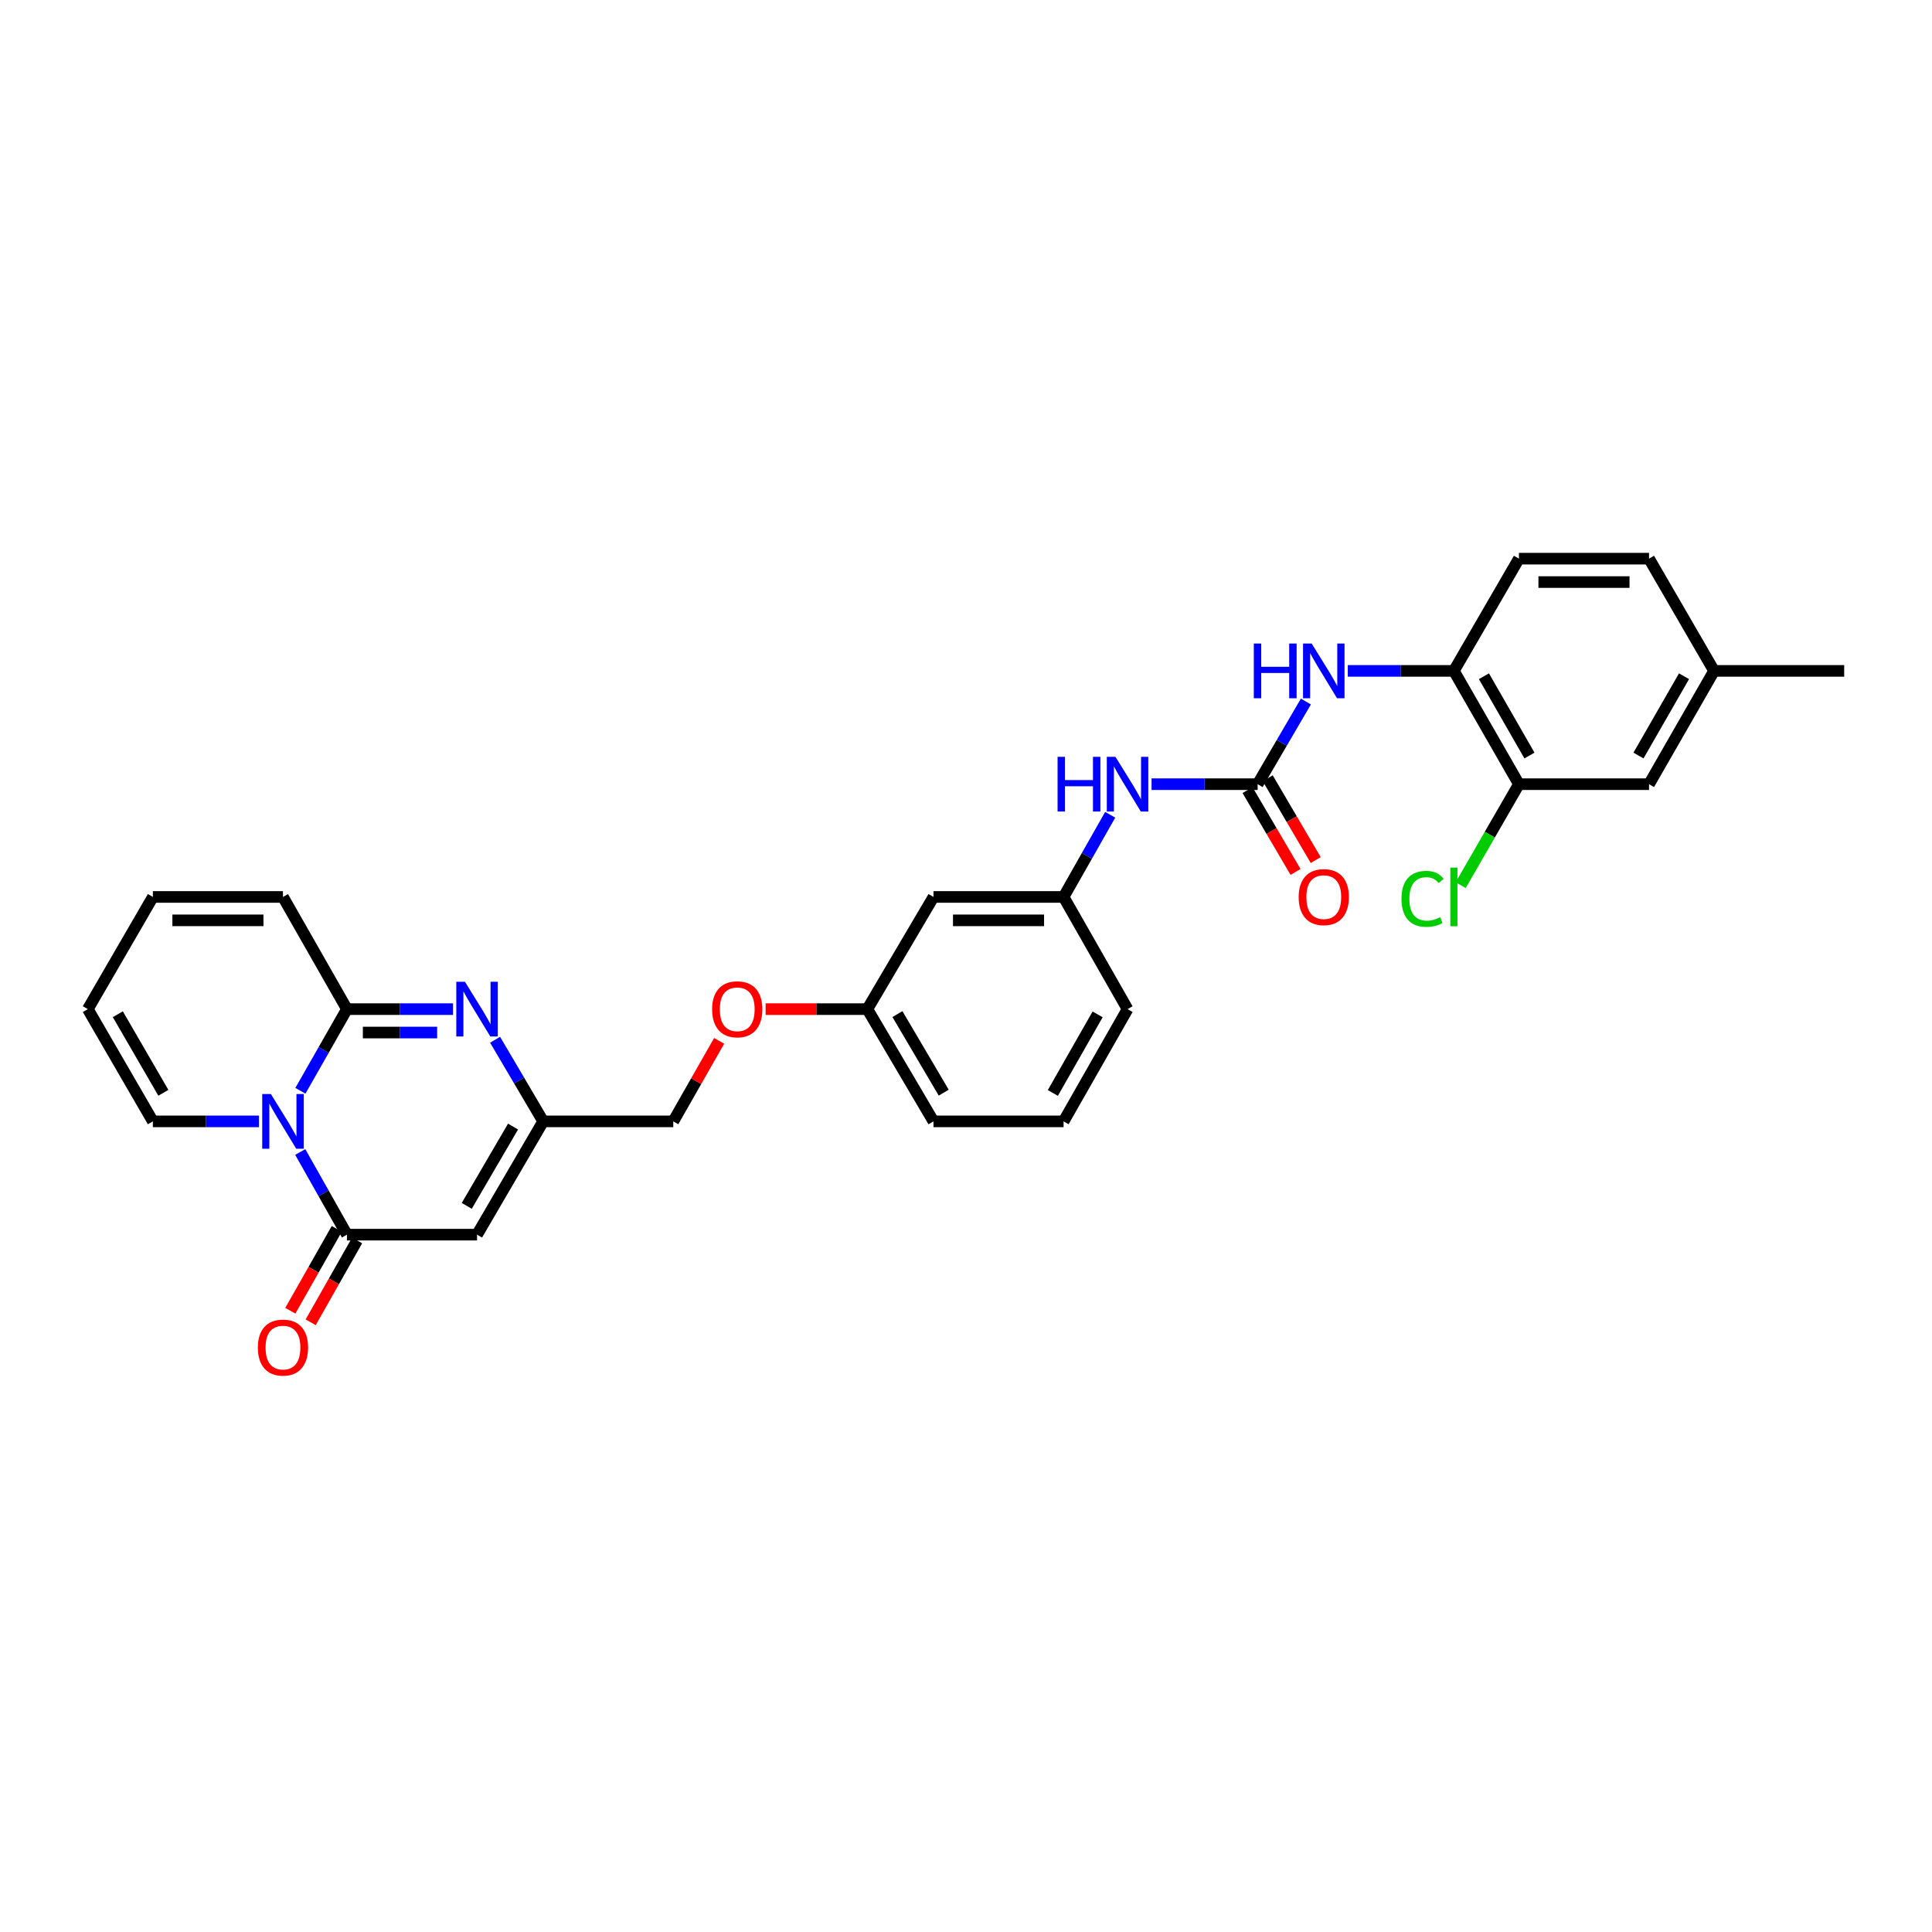 <?xml version='1.0' encoding='iso-8859-1'?>
<svg version='1.1' baseProfile='full'
              xmlns='http://www.w3.org/2000/svg'
                      xmlns:rdkit='http://www.rdkit.org/xml'
                      xmlns:xlink='http://www.w3.org/1999/xlink'
                  xml:space='preserve'
width='1000px' height='1000px' viewBox='0 0 1000 1000'>
<!-- END OF HEADER -->
<rect style='opacity:1.0;fill:#FFFFFF;stroke:none' width='1000' height='1000' x='0' y='0'> </rect>
<path class='bond-0' d='M 155.487,564.591 L 167.531,543.458' style='fill:none;fill-rule:evenodd;stroke:#0000FF;stroke-width:6px;stroke-linecap:butt;stroke-linejoin:miter;stroke-opacity:1' />
<path class='bond-0' d='M 167.531,543.458 L 179.575,522.324' style='fill:none;fill-rule:evenodd;stroke:#000000;stroke-width:6px;stroke-linecap:butt;stroke-linejoin:miter;stroke-opacity:1' />
<path class='bond-1' d='M 155.411,596.267 L 167.493,617.66' style='fill:none;fill-rule:evenodd;stroke:#0000FF;stroke-width:6px;stroke-linecap:butt;stroke-linejoin:miter;stroke-opacity:1' />
<path class='bond-1' d='M 167.493,617.66 L 179.575,639.054' style='fill:none;fill-rule:evenodd;stroke:#000000;stroke-width:6px;stroke-linecap:butt;stroke-linejoin:miter;stroke-opacity:1' />
<path class='bond-10' d='M 134.04,580.423 L 106.582,580.423' style='fill:none;fill-rule:evenodd;stroke:#0000FF;stroke-width:6px;stroke-linecap:butt;stroke-linejoin:miter;stroke-opacity:1' />
<path class='bond-10' d='M 106.582,580.423 L 79.124,580.423' style='fill:none;fill-rule:evenodd;stroke:#000000;stroke-width:6px;stroke-linecap:butt;stroke-linejoin:miter;stroke-opacity:1' />
<path class='bond-2' d='M 179.575,522.324 L 207.036,522.324' style='fill:none;fill-rule:evenodd;stroke:#000000;stroke-width:6px;stroke-linecap:butt;stroke-linejoin:miter;stroke-opacity:1' />
<path class='bond-2' d='M 207.036,522.324 L 234.498,522.324' style='fill:none;fill-rule:evenodd;stroke:#0000FF;stroke-width:6px;stroke-linecap:butt;stroke-linejoin:miter;stroke-opacity:1' />
<path class='bond-2' d='M 187.813,534.438 L 207.036,534.438' style='fill:none;fill-rule:evenodd;stroke:#000000;stroke-width:6px;stroke-linecap:butt;stroke-linejoin:miter;stroke-opacity:1' />
<path class='bond-2' d='M 207.036,534.438 L 226.259,534.438' style='fill:none;fill-rule:evenodd;stroke:#0000FF;stroke-width:6px;stroke-linecap:butt;stroke-linejoin:miter;stroke-opacity:1' />
<path class='bond-11' d='M 179.575,522.324 L 146.464,464.258' style='fill:none;fill-rule:evenodd;stroke:#000000;stroke-width:6px;stroke-linecap:butt;stroke-linejoin:miter;stroke-opacity:1' />
<path class='bond-3' d='M 179.575,639.054 L 246.921,639.054' style='fill:none;fill-rule:evenodd;stroke:#000000;stroke-width:6px;stroke-linecap:butt;stroke-linejoin:miter;stroke-opacity:1' />
<path class='bond-12' d='M 174.307,636.066 L 162.289,657.251' style='fill:none;fill-rule:evenodd;stroke:#000000;stroke-width:6px;stroke-linecap:butt;stroke-linejoin:miter;stroke-opacity:1' />
<path class='bond-12' d='M 162.289,657.251 L 150.271,678.437' style='fill:none;fill-rule:evenodd;stroke:#FF0000;stroke-width:6px;stroke-linecap:butt;stroke-linejoin:miter;stroke-opacity:1' />
<path class='bond-12' d='M 184.843,642.043 L 172.825,663.228' style='fill:none;fill-rule:evenodd;stroke:#000000;stroke-width:6px;stroke-linecap:butt;stroke-linejoin:miter;stroke-opacity:1' />
<path class='bond-12' d='M 172.825,663.228 L 160.807,684.414' style='fill:none;fill-rule:evenodd;stroke:#FF0000;stroke-width:6px;stroke-linecap:butt;stroke-linejoin:miter;stroke-opacity:1' />
<path class='bond-31' d='M 256.257,538.17 L 268.703,559.296' style='fill:none;fill-rule:evenodd;stroke:#0000FF;stroke-width:6px;stroke-linecap:butt;stroke-linejoin:miter;stroke-opacity:1' />
<path class='bond-31' d='M 268.703,559.296 L 281.15,580.423' style='fill:none;fill-rule:evenodd;stroke:#000000;stroke-width:6px;stroke-linecap:butt;stroke-linejoin:miter;stroke-opacity:1' />
<path class='bond-4' d='M 246.921,639.054 L 281.15,580.423' style='fill:none;fill-rule:evenodd;stroke:#000000;stroke-width:6px;stroke-linecap:butt;stroke-linejoin:miter;stroke-opacity:1' />
<path class='bond-4' d='M 241.594,624.152 L 265.554,583.11' style='fill:none;fill-rule:evenodd;stroke:#000000;stroke-width:6px;stroke-linecap:butt;stroke-linejoin:miter;stroke-opacity:1' />
<path class='bond-20' d='M 281.15,580.423 L 348.483,580.423' style='fill:none;fill-rule:evenodd;stroke:#000000;stroke-width:6px;stroke-linecap:butt;stroke-linejoin:miter;stroke-opacity:1' />
<path class='bond-5' d='M 650.952,405.889 L 623.497,405.889' style='fill:none;fill-rule:evenodd;stroke:#000000;stroke-width:6px;stroke-linecap:butt;stroke-linejoin:miter;stroke-opacity:1' />
<path class='bond-5' d='M 623.497,405.889 L 596.043,405.889' style='fill:none;fill-rule:evenodd;stroke:#0000FF;stroke-width:6px;stroke-linecap:butt;stroke-linejoin:miter;stroke-opacity:1' />
<path class='bond-6' d='M 650.952,405.889 L 663.441,384.499' style='fill:none;fill-rule:evenodd;stroke:#000000;stroke-width:6px;stroke-linecap:butt;stroke-linejoin:miter;stroke-opacity:1' />
<path class='bond-6' d='M 663.441,384.499 L 675.929,363.109' style='fill:none;fill-rule:evenodd;stroke:#0000FF;stroke-width:6px;stroke-linecap:butt;stroke-linejoin:miter;stroke-opacity:1' />
<path class='bond-13' d='M 645.728,408.954 L 658.149,430.132' style='fill:none;fill-rule:evenodd;stroke:#000000;stroke-width:6px;stroke-linecap:butt;stroke-linejoin:miter;stroke-opacity:1' />
<path class='bond-13' d='M 658.149,430.132 L 670.571,451.311' style='fill:none;fill-rule:evenodd;stroke:#FF0000;stroke-width:6px;stroke-linecap:butt;stroke-linejoin:miter;stroke-opacity:1' />
<path class='bond-13' d='M 656.177,402.825 L 668.598,424.004' style='fill:none;fill-rule:evenodd;stroke:#000000;stroke-width:6px;stroke-linecap:butt;stroke-linejoin:miter;stroke-opacity:1' />
<path class='bond-13' d='M 668.598,424.004 L 681.02,445.182' style='fill:none;fill-rule:evenodd;stroke:#FF0000;stroke-width:6px;stroke-linecap:butt;stroke-linejoin:miter;stroke-opacity:1' />
<path class='bond-7' d='M 697.611,347.252 L 725.069,347.252' style='fill:none;fill-rule:evenodd;stroke:#0000FF;stroke-width:6px;stroke-linecap:butt;stroke-linejoin:miter;stroke-opacity:1' />
<path class='bond-7' d='M 725.069,347.252 L 752.527,347.252' style='fill:none;fill-rule:evenodd;stroke:#000000;stroke-width:6px;stroke-linecap:butt;stroke-linejoin:miter;stroke-opacity:1' />
<path class='bond-9' d='M 752.527,347.252 L 786.19,405.889' style='fill:none;fill-rule:evenodd;stroke:#000000;stroke-width:6px;stroke-linecap:butt;stroke-linejoin:miter;stroke-opacity:1' />
<path class='bond-9' d='M 768.082,350.016 L 791.646,391.063' style='fill:none;fill-rule:evenodd;stroke:#000000;stroke-width:6px;stroke-linecap:butt;stroke-linejoin:miter;stroke-opacity:1' />
<path class='bond-19' d='M 752.527,347.252 L 786.19,289.159' style='fill:none;fill-rule:evenodd;stroke:#000000;stroke-width:6px;stroke-linecap:butt;stroke-linejoin:miter;stroke-opacity:1' />
<path class='bond-8' d='M 574.635,421.727 L 562.571,442.993' style='fill:none;fill-rule:evenodd;stroke:#0000FF;stroke-width:6px;stroke-linecap:butt;stroke-linejoin:miter;stroke-opacity:1' />
<path class='bond-8' d='M 562.571,442.993 L 550.508,464.258' style='fill:none;fill-rule:evenodd;stroke:#000000;stroke-width:6px;stroke-linecap:butt;stroke-linejoin:miter;stroke-opacity:1' />
<path class='bond-15' d='M 786.19,405.889 L 853.536,405.889' style='fill:none;fill-rule:evenodd;stroke:#000000;stroke-width:6px;stroke-linecap:butt;stroke-linejoin:miter;stroke-opacity:1' />
<path class='bond-23' d='M 786.19,405.889 L 771.121,432.018' style='fill:none;fill-rule:evenodd;stroke:#000000;stroke-width:6px;stroke-linecap:butt;stroke-linejoin:miter;stroke-opacity:1' />
<path class='bond-23' d='M 771.121,432.018 L 756.051,458.147' style='fill:none;fill-rule:evenodd;stroke:#00CC00;stroke-width:6px;stroke-linecap:butt;stroke-linejoin:miter;stroke-opacity:1' />
<path class='bond-17' d='M 79.124,580.423 L 45.455,522.324' style='fill:none;fill-rule:evenodd;stroke:#000000;stroke-width:6px;stroke-linecap:butt;stroke-linejoin:miter;stroke-opacity:1' />
<path class='bond-17' d='M 84.555,565.634 L 60.986,524.965' style='fill:none;fill-rule:evenodd;stroke:#000000;stroke-width:6px;stroke-linecap:butt;stroke-linejoin:miter;stroke-opacity:1' />
<path class='bond-30' d='M 146.464,464.258 L 79.124,464.258' style='fill:none;fill-rule:evenodd;stroke:#000000;stroke-width:6px;stroke-linecap:butt;stroke-linejoin:miter;stroke-opacity:1' />
<path class='bond-30' d='M 136.363,476.372 L 89.225,476.372' style='fill:none;fill-rule:evenodd;stroke:#000000;stroke-width:6px;stroke-linecap:butt;stroke-linejoin:miter;stroke-opacity:1' />
<path class='bond-14' d='M 550.508,464.258 L 483.168,464.258' style='fill:none;fill-rule:evenodd;stroke:#000000;stroke-width:6px;stroke-linecap:butt;stroke-linejoin:miter;stroke-opacity:1' />
<path class='bond-14' d='M 540.407,476.372 L 493.269,476.372' style='fill:none;fill-rule:evenodd;stroke:#000000;stroke-width:6px;stroke-linecap:butt;stroke-linejoin:miter;stroke-opacity:1' />
<path class='bond-32' d='M 550.508,464.258 L 583.619,522.324' style='fill:none;fill-rule:evenodd;stroke:#000000;stroke-width:6px;stroke-linecap:butt;stroke-linejoin:miter;stroke-opacity:1' />
<path class='bond-33' d='M 853.536,405.889 L 887.199,347.252' style='fill:none;fill-rule:evenodd;stroke:#000000;stroke-width:6px;stroke-linecap:butt;stroke-linejoin:miter;stroke-opacity:1' />
<path class='bond-33' d='M 848.08,391.063 L 871.644,350.016' style='fill:none;fill-rule:evenodd;stroke:#000000;stroke-width:6px;stroke-linecap:butt;stroke-linejoin:miter;stroke-opacity:1' />
<path class='bond-16' d='M 483.168,464.258 L 448.933,522.324' style='fill:none;fill-rule:evenodd;stroke:#000000;stroke-width:6px;stroke-linecap:butt;stroke-linejoin:miter;stroke-opacity:1' />
<path class='bond-18' d='M 45.455,522.324 L 79.124,464.258' style='fill:none;fill-rule:evenodd;stroke:#000000;stroke-width:6px;stroke-linecap:butt;stroke-linejoin:miter;stroke-opacity:1' />
<path class='bond-25' d='M 786.19,289.159 L 853.536,289.159' style='fill:none;fill-rule:evenodd;stroke:#000000;stroke-width:6px;stroke-linecap:butt;stroke-linejoin:miter;stroke-opacity:1' />
<path class='bond-25' d='M 796.292,301.273 L 843.434,301.273' style='fill:none;fill-rule:evenodd;stroke:#000000;stroke-width:6px;stroke-linecap:butt;stroke-linejoin:miter;stroke-opacity:1' />
<path class='bond-21' d='M 348.483,580.423 L 360.356,559.589' style='fill:none;fill-rule:evenodd;stroke:#000000;stroke-width:6px;stroke-linecap:butt;stroke-linejoin:miter;stroke-opacity:1' />
<path class='bond-21' d='M 360.356,559.589 L 372.229,538.756' style='fill:none;fill-rule:evenodd;stroke:#FF0000;stroke-width:6px;stroke-linecap:butt;stroke-linejoin:miter;stroke-opacity:1' />
<path class='bond-22' d='M 396.277,522.324 L 422.605,522.324' style='fill:none;fill-rule:evenodd;stroke:#FF0000;stroke-width:6px;stroke-linecap:butt;stroke-linejoin:miter;stroke-opacity:1' />
<path class='bond-22' d='M 422.605,522.324 L 448.933,522.324' style='fill:none;fill-rule:evenodd;stroke:#000000;stroke-width:6px;stroke-linecap:butt;stroke-linejoin:miter;stroke-opacity:1' />
<path class='bond-28' d='M 448.933,522.324 L 483.168,580.423' style='fill:none;fill-rule:evenodd;stroke:#000000;stroke-width:6px;stroke-linecap:butt;stroke-linejoin:miter;stroke-opacity:1' />
<path class='bond-28' d='M 464.505,524.889 L 488.47,565.558' style='fill:none;fill-rule:evenodd;stroke:#000000;stroke-width:6px;stroke-linecap:butt;stroke-linejoin:miter;stroke-opacity:1' />
<path class='bond-24' d='M 887.199,347.252 L 853.536,289.159' style='fill:none;fill-rule:evenodd;stroke:#000000;stroke-width:6px;stroke-linecap:butt;stroke-linejoin:miter;stroke-opacity:1' />
<path class='bond-29' d='M 887.199,347.252 L 954.545,347.252' style='fill:none;fill-rule:evenodd;stroke:#000000;stroke-width:6px;stroke-linecap:butt;stroke-linejoin:miter;stroke-opacity:1' />
<path class='bond-26' d='M 550.508,580.423 L 483.168,580.423' style='fill:none;fill-rule:evenodd;stroke:#000000;stroke-width:6px;stroke-linecap:butt;stroke-linejoin:miter;stroke-opacity:1' />
<path class='bond-27' d='M 550.508,580.423 L 583.619,522.324' style='fill:none;fill-rule:evenodd;stroke:#000000;stroke-width:6px;stroke-linecap:butt;stroke-linejoin:miter;stroke-opacity:1' />
<path class='bond-27' d='M 544.95,565.71 L 568.128,525.041' style='fill:none;fill-rule:evenodd;stroke:#000000;stroke-width:6px;stroke-linecap:butt;stroke-linejoin:miter;stroke-opacity:1' />
<path  class='atom-0' d='M 140.204 566.263
L 149.484 581.263
Q 150.404 582.743, 151.884 585.423
Q 153.364 588.103, 153.444 588.263
L 153.444 566.263
L 157.204 566.263
L 157.204 594.583
L 153.324 594.583
L 143.364 578.183
Q 142.204 576.263, 140.964 574.063
Q 139.764 571.863, 139.404 571.183
L 139.404 594.583
L 135.724 594.583
L 135.724 566.263
L 140.204 566.263
' fill='#0000FF'/>
<path  class='atom-3' d='M 240.661 508.164
L 249.941 523.164
Q 250.861 524.644, 252.341 527.324
Q 253.821 530.004, 253.901 530.164
L 253.901 508.164
L 257.661 508.164
L 257.661 536.484
L 253.781 536.484
L 243.821 520.084
Q 242.661 518.164, 241.421 515.964
Q 240.221 513.764, 239.861 513.084
L 239.861 536.484
L 236.181 536.484
L 236.181 508.164
L 240.661 508.164
' fill='#0000FF'/>
<path  class='atom-7' d='M 648.967 333.092
L 652.807 333.092
L 652.807 345.132
L 667.287 345.132
L 667.287 333.092
L 671.127 333.092
L 671.127 361.412
L 667.287 361.412
L 667.287 348.332
L 652.807 348.332
L 652.807 361.412
L 648.967 361.412
L 648.967 333.092
' fill='#0000FF'/>
<path  class='atom-7' d='M 678.927 333.092
L 688.207 348.092
Q 689.127 349.572, 690.607 352.252
Q 692.087 354.932, 692.167 355.092
L 692.167 333.092
L 695.927 333.092
L 695.927 361.412
L 692.047 361.412
L 682.087 345.012
Q 680.927 343.092, 679.687 340.892
Q 678.487 338.692, 678.127 338.012
L 678.127 361.412
L 674.447 361.412
L 674.447 333.092
L 678.927 333.092
' fill='#0000FF'/>
<path  class='atom-9' d='M 547.399 391.729
L 551.239 391.729
L 551.239 403.769
L 565.719 403.769
L 565.719 391.729
L 569.559 391.729
L 569.559 420.049
L 565.719 420.049
L 565.719 406.969
L 551.239 406.969
L 551.239 420.049
L 547.399 420.049
L 547.399 391.729
' fill='#0000FF'/>
<path  class='atom-9' d='M 577.359 391.729
L 586.639 406.729
Q 587.559 408.209, 589.039 410.889
Q 590.519 413.569, 590.599 413.729
L 590.599 391.729
L 594.359 391.729
L 594.359 420.049
L 590.479 420.049
L 580.519 403.649
Q 579.359 401.729, 578.119 399.529
Q 576.919 397.329, 576.559 396.649
L 576.559 420.049
L 572.879 420.049
L 572.879 391.729
L 577.359 391.729
' fill='#0000FF'/>
<path  class='atom-13' d='M 133.464 697.503
Q 133.464 690.703, 136.824 686.903
Q 140.184 683.103, 146.464 683.103
Q 152.744 683.103, 156.104 686.903
Q 159.464 690.703, 159.464 697.503
Q 159.464 704.383, 156.064 708.303
Q 152.664 712.183, 146.464 712.183
Q 140.224 712.183, 136.824 708.303
Q 133.464 704.423, 133.464 697.503
M 146.464 708.983
Q 150.784 708.983, 153.104 706.103
Q 155.464 703.183, 155.464 697.503
Q 155.464 691.943, 153.104 689.143
Q 150.784 686.303, 146.464 686.303
Q 142.144 686.303, 139.784 689.103
Q 137.464 691.903, 137.464 697.503
Q 137.464 703.223, 139.784 706.103
Q 142.144 708.983, 146.464 708.983
' fill='#FF0000'/>
<path  class='atom-14' d='M 672.187 464.338
Q 672.187 457.538, 675.547 453.738
Q 678.907 449.938, 685.187 449.938
Q 691.467 449.938, 694.827 453.738
Q 698.187 457.538, 698.187 464.338
Q 698.187 471.218, 694.787 475.138
Q 691.387 479.018, 685.187 479.018
Q 678.947 479.018, 675.547 475.138
Q 672.187 471.258, 672.187 464.338
M 685.187 475.818
Q 689.507 475.818, 691.827 472.938
Q 694.187 470.018, 694.187 464.338
Q 694.187 458.778, 691.827 455.978
Q 689.507 453.138, 685.187 453.138
Q 680.867 453.138, 678.507 455.938
Q 676.187 458.738, 676.187 464.338
Q 676.187 470.058, 678.507 472.938
Q 680.867 475.818, 685.187 475.818
' fill='#FF0000'/>
<path  class='atom-22' d='M 368.594 522.404
Q 368.594 515.604, 371.954 511.804
Q 375.314 508.004, 381.594 508.004
Q 387.874 508.004, 391.234 511.804
Q 394.594 515.604, 394.594 522.404
Q 394.594 529.284, 391.194 533.204
Q 387.794 537.084, 381.594 537.084
Q 375.354 537.084, 371.954 533.204
Q 368.594 529.324, 368.594 522.404
M 381.594 533.884
Q 385.914 533.884, 388.234 531.004
Q 390.594 528.084, 390.594 522.404
Q 390.594 516.844, 388.234 514.044
Q 385.914 511.204, 381.594 511.204
Q 377.274 511.204, 374.914 514.004
Q 372.594 516.804, 372.594 522.404
Q 372.594 528.124, 374.914 531.004
Q 377.274 533.884, 381.594 533.884
' fill='#FF0000'/>
<path  class='atom-24' d='M 725.407 465.238
Q 725.407 458.198, 728.687 454.518
Q 732.007 450.798, 738.287 450.798
Q 744.127 450.798, 747.247 454.918
L 744.607 457.078
Q 742.327 454.078, 738.287 454.078
Q 734.007 454.078, 731.727 456.958
Q 729.487 459.798, 729.487 465.238
Q 729.487 470.838, 731.807 473.718
Q 734.167 476.598, 738.727 476.598
Q 741.847 476.598, 745.487 474.718
L 746.607 477.718
Q 745.127 478.678, 742.887 479.238
Q 740.647 479.798, 738.167 479.798
Q 732.007 479.798, 728.687 476.038
Q 725.407 472.278, 725.407 465.238
' fill='#00CC00'/>
<path  class='atom-24' d='M 750.687 449.078
L 754.367 449.078
L 754.367 479.438
L 750.687 479.438
L 750.687 449.078
' fill='#00CC00'/>
</svg>
